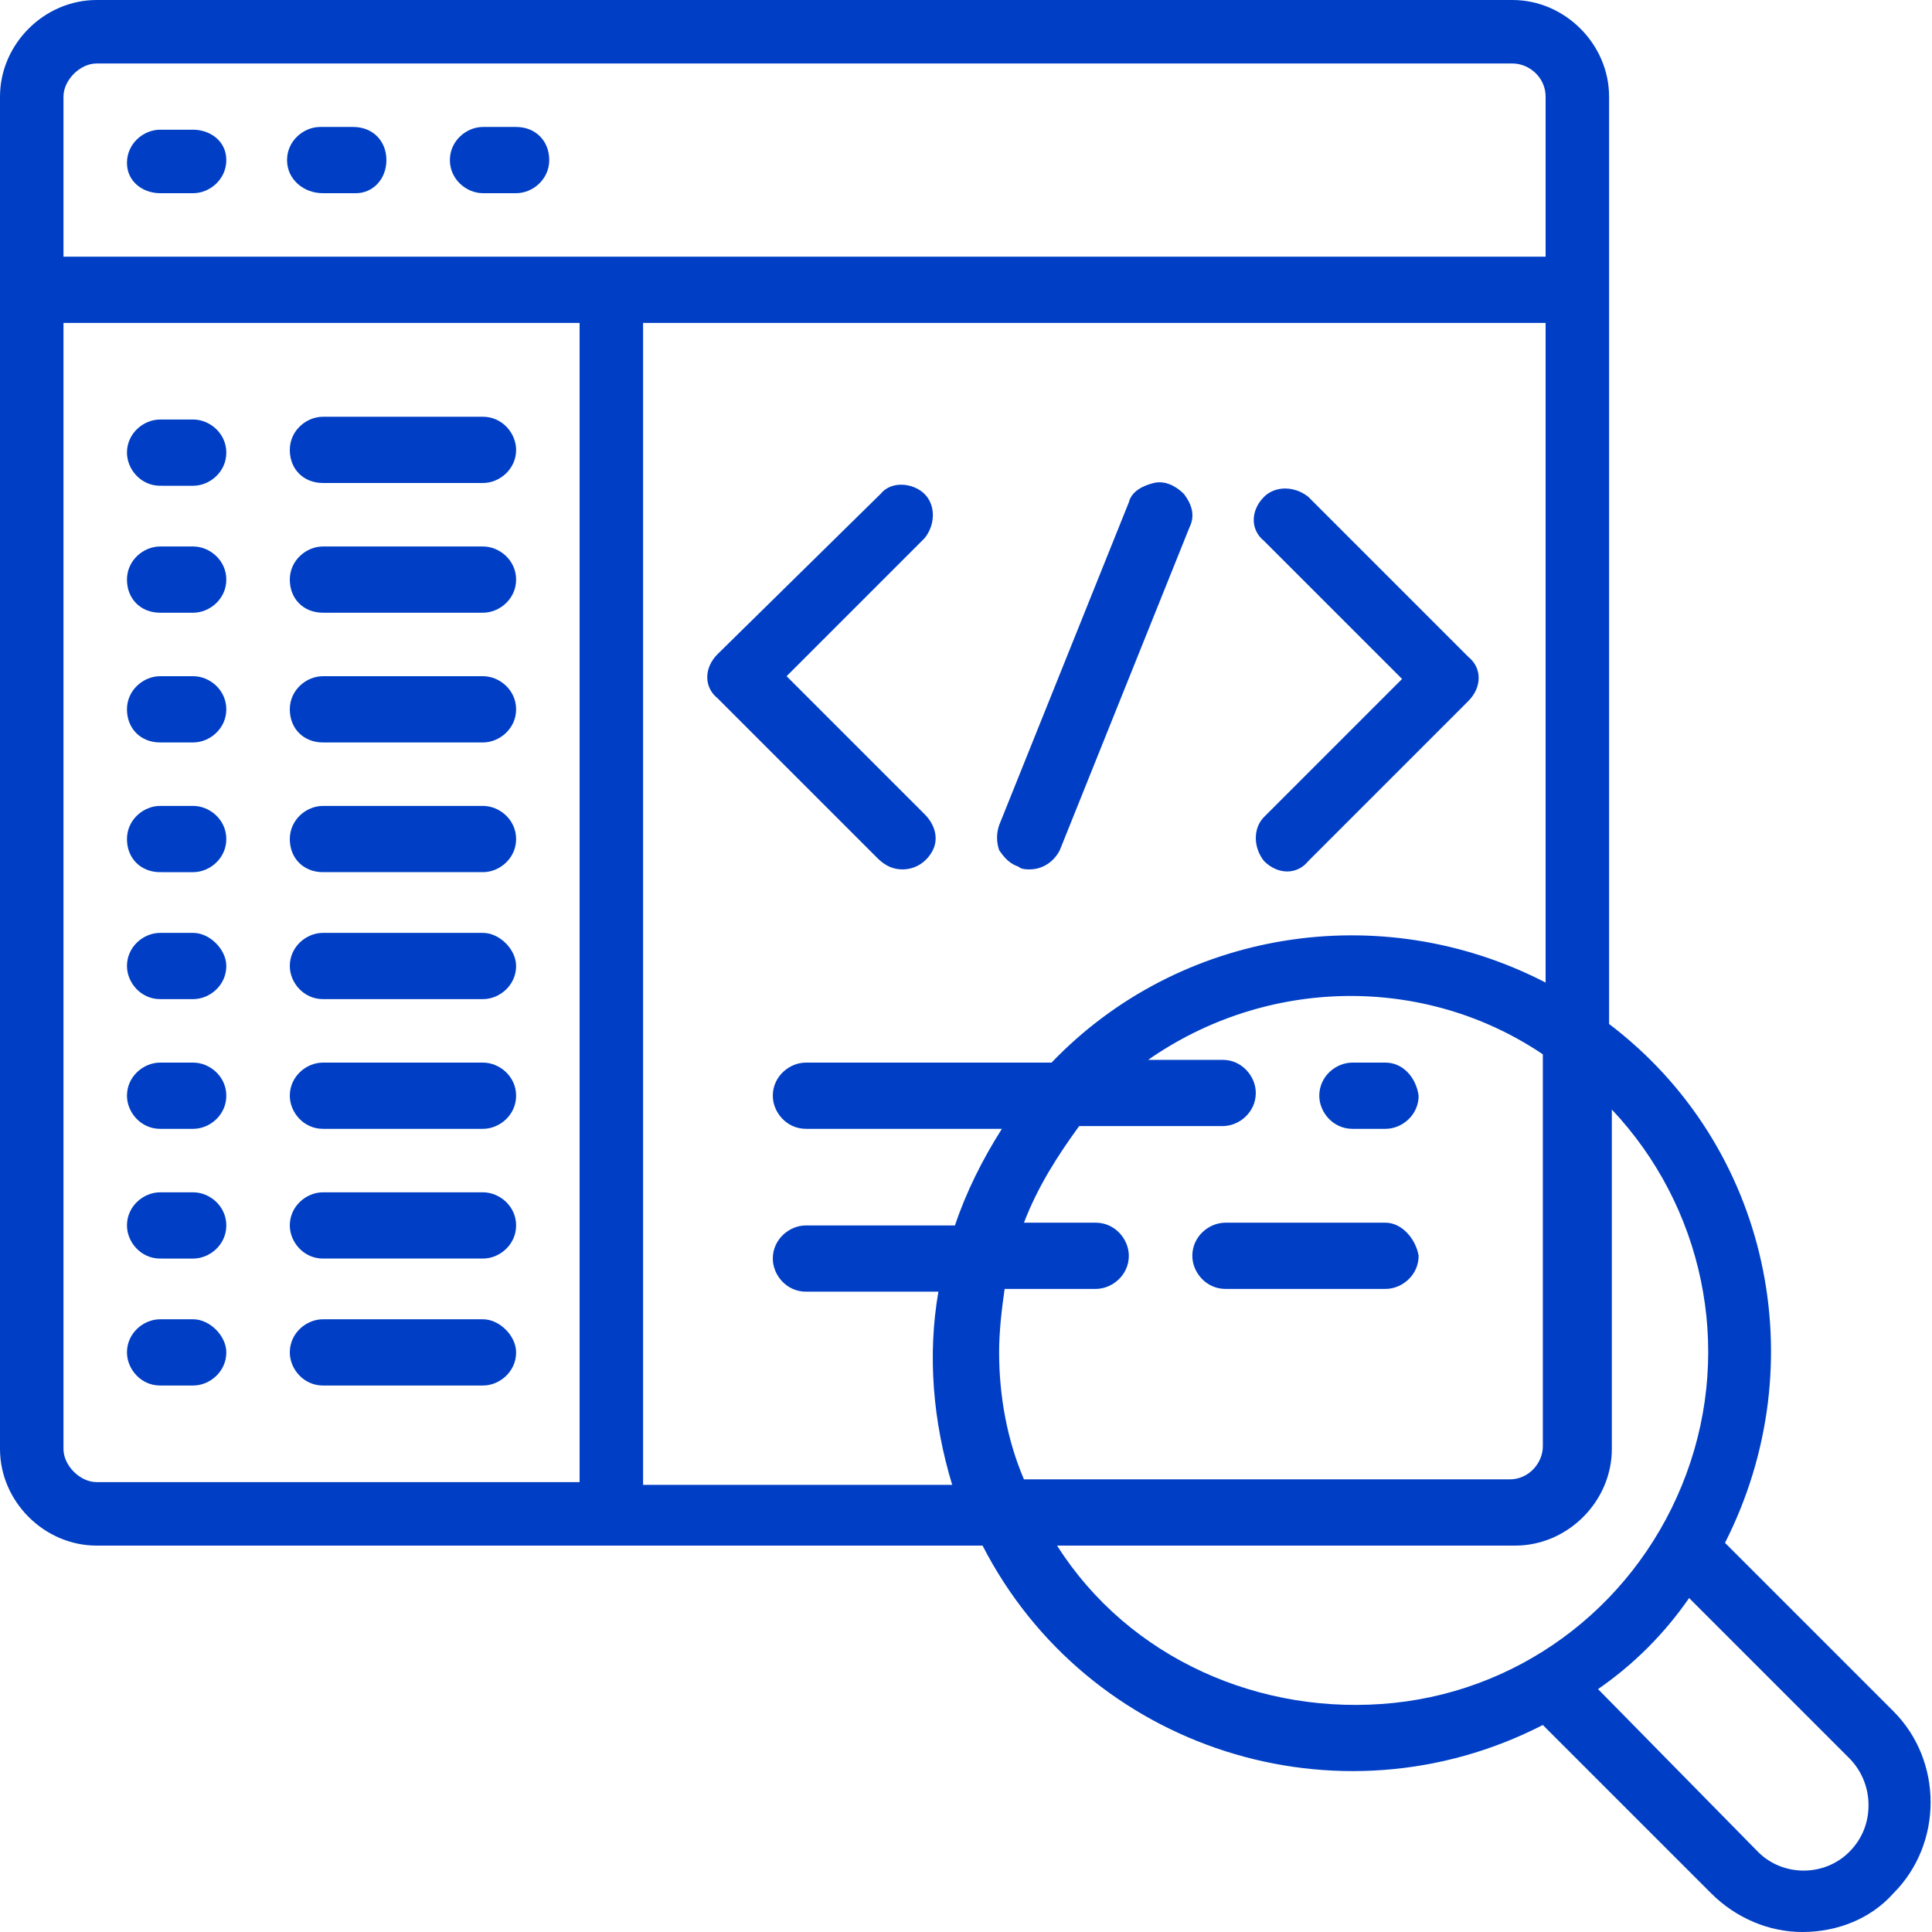 <?xml version="1.0" encoding="utf-8"?>
<!-- Generator: Adobe Illustrator 23.0.2, SVG Export Plug-In . SVG Version: 6.00 Build 0)  -->
<svg version="1.1" id="Layer_1" xmlns="http://www.w3.org/2000/svg" xmlns:xlink="http://www.w3.org/1999/xlink" x="0px" y="0px"
	 viewBox="0 0 70 70" style="enable-background:new 0 0 70 70;" xml:space="preserve">
<style type="text/css">
	.st0{fill:#003FC5;}
</style>
<title>013 - Code Audit</title>
<desc>Created with Sketch.</desc>
<g>
	<g>
		<path class="st0" d="M68.6,68.6c1.8-1.8,1.8-4.8,0-6.6l-6.1-6.1c3.3-6.5,1.6-14.4-4.2-18.8V3.5c0-1.9-1.6-3.5-3.5-3.5H3.5
			C1.6,0,0,1.6,0,3.5v49C0,54.4,1.6,56,3.5,56h32.1c3.8,7.4,12.9,10.3,20.3,6.5l6.1,6.1c0.9,0.9,2.1,1.4,3.3,1.4
			C66.6,70,67.8,69.5,68.6,68.6z M36.2,49c0-0.8,0.1-1.6,0.2-2.3h3.3c0.6,0,1.2-0.5,1.2-1.2c0-0.6-0.5-1.2-1.2-1.2h-2.6
			c0.5-1.3,1.2-2.4,2-3.5h5.2c0.6,0,1.2-0.5,1.2-1.2c0-0.6-0.5-1.2-1.2-1.2h-2.7c4.3-3,10-3.1,14.3-0.2v14.2c0,0.6-0.5,1.2-1.2,1.2
			H37.1C36.5,52.2,36.2,50.6,36.2,49z M3.5,2.3h51.3c0.6,0,1.2,0.5,1.2,1.2v5.8H2.3V3.5C2.3,2.9,2.9,2.3,3.5,2.3z M2.3,52.5V11.7H21
			v42H3.5C2.9,53.7,2.3,53.1,2.3,52.5z M23.3,53.7v-42H56v23.9c-6-3.1-13.3-1.9-17.9,2.9h-8.9c-0.6,0-1.2,0.5-1.2,1.2
			c0,0.6,0.5,1.2,1.2,1.2h7.1c-0.7,1.1-1.3,2.3-1.7,3.5h-5.4c-0.6,0-1.2,0.5-1.2,1.2c0,0.6,0.5,1.2,1.2,1.2H34
			c-0.4,2.3-0.2,4.7,0.5,7H23.3z M38.3,56h16.6c1.9,0,3.5-1.6,3.5-3.5V40.2c3.3,3.5,4.4,8.6,2.7,13.2c-1.7,4.6-5.8,7.8-10.6,8.3
			S40.9,60.1,38.3,56z M57.9,61.2c1.3-0.9,2.4-2,3.3-3.3l5.8,5.8c0.4,0.4,0.7,1,0.7,1.7c0,0.6-0.2,1.2-0.7,1.7
			c-0.9,0.9-2.4,0.9-3.3,0L57.9,61.2z"/>
		<path class="st0" d="M5.8,7H7c0.6,0,1.2-0.5,1.2-1.2S7.6,4.7,7,4.7H5.8c-0.6,0-1.2,0.5-1.2,1.2S5.2,7,5.8,7z"/>
		<path class="st0" d="M11.7,7h1.2C13.5,7,14,6.5,14,5.8s-0.5-1.2-1.2-1.2h-1.2c-0.6,0-1.2,0.5-1.2,1.2S11,7,11.7,7z"/>
		<path class="st0" d="M17.5,7h1.2c0.6,0,1.2-0.5,1.2-1.2s-0.5-1.2-1.2-1.2h-1.2c-0.6,0-1.2,0.5-1.2,1.2S16.9,7,17.5,7z"/>
		<path class="st0" d="M7,15.2H5.8c-0.6,0-1.2,0.5-1.2,1.2c0,0.6,0.5,1.2,1.2,1.2H7c0.6,0,1.2-0.5,1.2-1.2C8.2,15.7,7.6,15.2,7,15.2
			z"/>
		<path class="st0" d="M11.7,17.5h5.8c0.6,0,1.2-0.5,1.2-1.2c0-0.6-0.5-1.2-1.2-1.2h-5.8c-0.6,0-1.2,0.5-1.2,1.2
			C10.5,17,11,17.5,11.7,17.5z"/>
		<path class="st0" d="M7,19.8H5.8c-0.6,0-1.2,0.5-1.2,1.2s0.5,1.2,1.2,1.2H7c0.6,0,1.2-0.5,1.2-1.2S7.6,19.8,7,19.8z"/>
		<path class="st0" d="M17.5,19.8h-5.8c-0.6,0-1.2,0.5-1.2,1.2s0.5,1.2,1.2,1.2h5.8c0.6,0,1.2-0.5,1.2-1.2S18.1,19.8,17.5,19.8z"/>
		<path class="st0" d="M7,24.5H5.8c-0.6,0-1.2,0.5-1.2,1.2s0.5,1.2,1.2,1.2H7c0.6,0,1.2-0.5,1.2-1.2S7.6,24.5,7,24.5z"/>
		<path class="st0" d="M17.5,24.5h-5.8c-0.6,0-1.2,0.5-1.2,1.2s0.5,1.2,1.2,1.2h5.8c0.6,0,1.2-0.5,1.2-1.2S18.1,24.5,17.5,24.5z"/>
		<path class="st0" d="M7,29.2H5.8c-0.6,0-1.2,0.5-1.2,1.2s0.5,1.2,1.2,1.2H7c0.6,0,1.2-0.5,1.2-1.2S7.6,29.2,7,29.2z"/>
		<path class="st0" d="M17.5,29.2h-5.8c-0.6,0-1.2,0.5-1.2,1.2s0.5,1.2,1.2,1.2h5.8c0.6,0,1.2-0.5,1.2-1.2S18.1,29.2,17.5,29.2z"/>
		<path class="st0" d="M7,33.8H5.8c-0.6,0-1.2,0.5-1.2,1.2c0,0.6,0.5,1.2,1.2,1.2H7c0.6,0,1.2-0.5,1.2-1.2C8.2,34.4,7.6,33.8,7,33.8
			z"/>
		<path class="st0" d="M17.5,33.8h-5.8c-0.6,0-1.2,0.5-1.2,1.2c0,0.6,0.5,1.2,1.2,1.2h5.8c0.6,0,1.2-0.5,1.2-1.2
			C18.7,34.4,18.1,33.8,17.5,33.8z"/>
		<path class="st0" d="M7,38.5H5.8c-0.6,0-1.2,0.5-1.2,1.2c0,0.6,0.5,1.2,1.2,1.2H7c0.6,0,1.2-0.5,1.2-1.2C8.2,39,7.6,38.5,7,38.5z"
			/>
		<path class="st0" d="M17.5,38.5h-5.8c-0.6,0-1.2,0.5-1.2,1.2c0,0.6,0.5,1.2,1.2,1.2h5.8c0.6,0,1.2-0.5,1.2-1.2
			C18.7,39,18.1,38.5,17.5,38.5z"/>
		<path class="st0" d="M7,43.2H5.8c-0.6,0-1.2,0.5-1.2,1.2c0,0.6,0.5,1.2,1.2,1.2H7c0.6,0,1.2-0.5,1.2-1.2C8.2,43.7,7.6,43.2,7,43.2
			z"/>
		<path class="st0" d="M17.5,43.2h-5.8c-0.6,0-1.2,0.5-1.2,1.2c0,0.6,0.5,1.2,1.2,1.2h5.8c0.6,0,1.2-0.5,1.2-1.2
			C18.7,43.7,18.1,43.2,17.5,43.2z"/>
		<path class="st0" d="M7,47.8H5.8c-0.6,0-1.2,0.5-1.2,1.2c0,0.6,0.5,1.2,1.2,1.2H7c0.6,0,1.2-0.5,1.2-1.2C8.2,48.4,7.6,47.8,7,47.8
			z"/>
		<path class="st0" d="M17.5,47.8h-5.8c-0.6,0-1.2,0.5-1.2,1.2c0,0.6,0.5,1.2,1.2,1.2h5.8c0.6,0,1.2-0.5,1.2-1.2
			C18.7,48.4,18.1,47.8,17.5,47.8z"/>
		<path class="st0" d="M32.7,31.5c0.5,0,0.9-0.3,1.1-0.7c0.2-0.4,0.1-0.9-0.3-1.3l-5-5l5-5c0.4-0.5,0.4-1.2,0-1.6s-1.2-0.5-1.6,0
			L26,23.7c-0.5,0.5-0.5,1.2,0,1.6l5.8,5.8C32.1,31.4,32.4,31.5,32.7,31.5z"/>
		<path class="st0" d="M45.8,31.2c0.5,0.5,1.2,0.5,1.6,0l5.8-5.8c0.5-0.5,0.5-1.2,0-1.6l-5.8-5.8c-0.5-0.4-1.2-0.4-1.6,0
			c-0.5,0.5-0.5,1.2,0,1.6l5,5l-5,5C45.4,30,45.4,30.7,45.8,31.2z"/>
		<path class="st0" d="M36.9,31.4c0.1,0.1,0.3,0.1,0.4,0.1c0.5,0,0.9-0.3,1.1-0.7l4.7-11.7c0.2-0.4,0.1-0.8-0.2-1.2
			c-0.3-0.3-0.7-0.5-1.1-0.4c-0.4,0.1-0.8,0.3-0.9,0.7l-4.7,11.7c-0.1,0.3-0.1,0.6,0,0.9C36.4,31.1,36.6,31.3,36.9,31.4z"/>
		<path class="st0" d="M50.2,38.5H49c-0.6,0-1.2,0.5-1.2,1.2c0,0.6,0.5,1.2,1.2,1.2h1.2c0.6,0,1.2-0.5,1.2-1.2
			C51.3,39,50.8,38.5,50.2,38.5z"/>
		<path class="st0" d="M50.2,44.3h-5.8c-0.6,0-1.2,0.5-1.2,1.2c0,0.6,0.5,1.2,1.2,1.2h5.8c0.6,0,1.2-0.5,1.2-1.2
			C51.3,44.9,50.8,44.3,50.2,44.3z"/>
	</g>
</g>
</svg>
